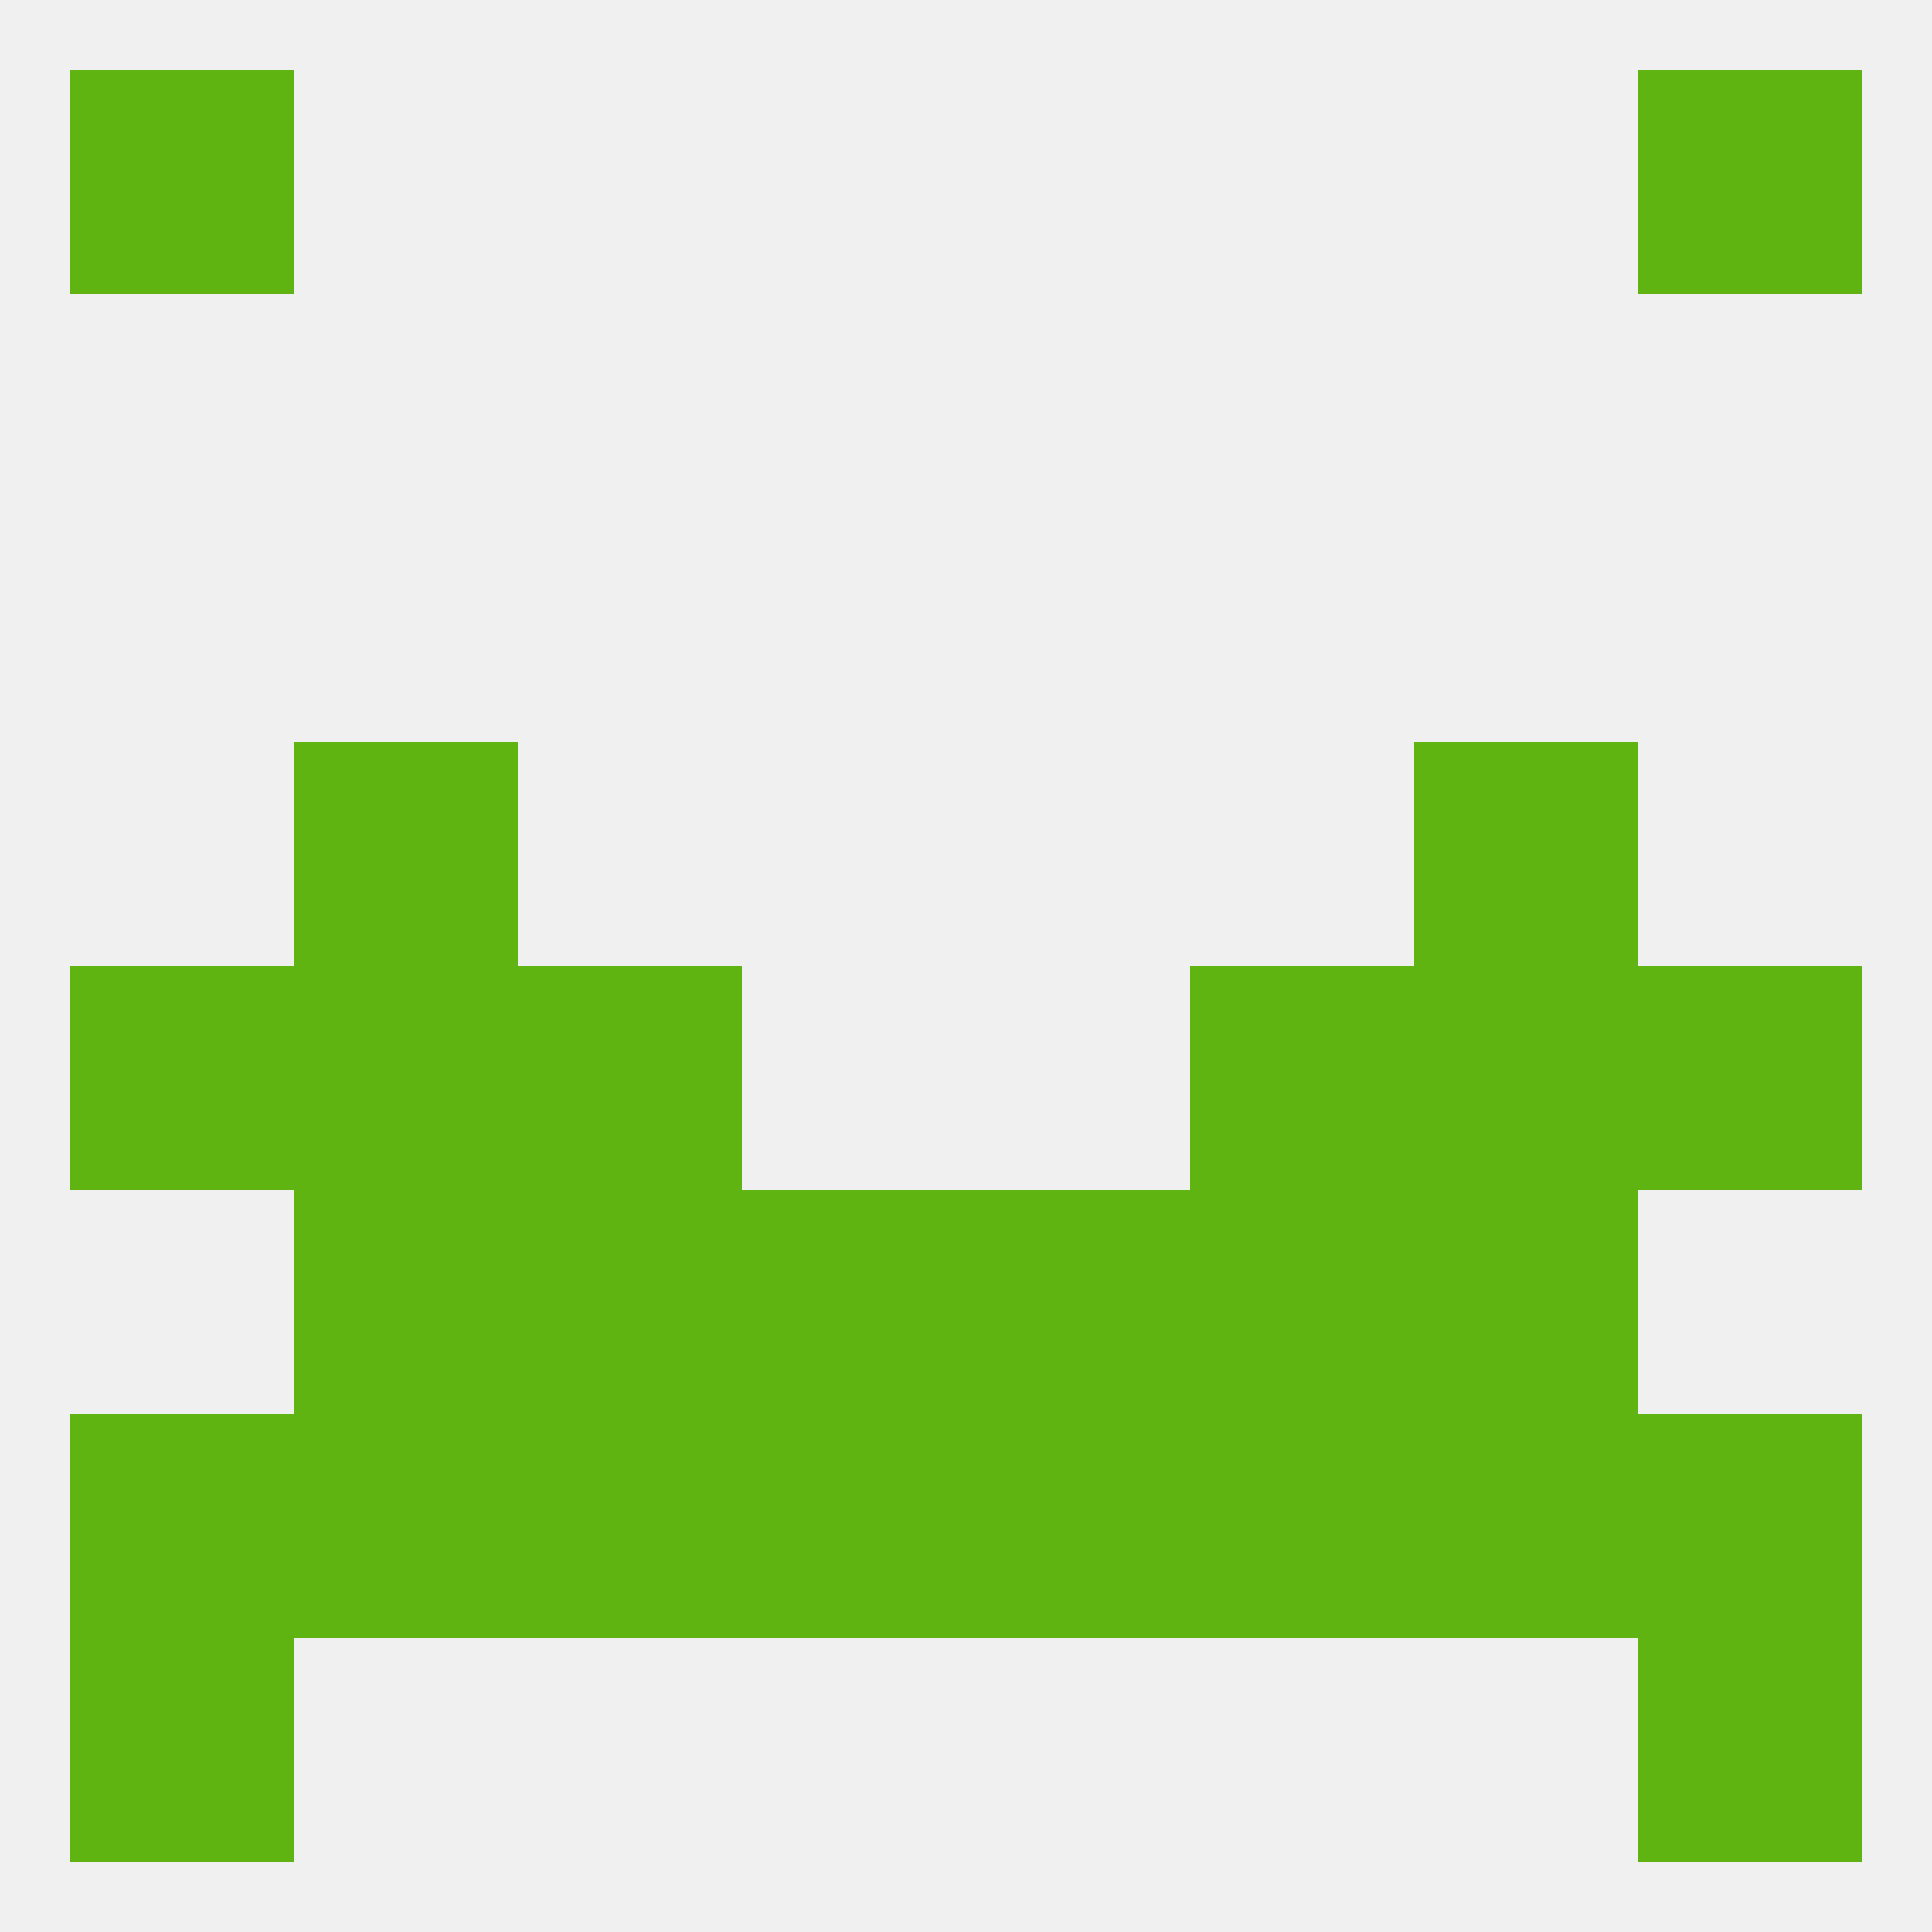 
<!--   <?xml version="1.0"?> -->
<svg version="1.1" baseprofile="full" xmlns="http://www.w3.org/2000/svg" xmlns:xlink="http://www.w3.org/1999/xlink" xmlns:ev="http://www.w3.org/2001/xml-events" width="250" height="250" viewBox="0 0 250 250" >
	<rect width="100%" height="100%" fill="rgba(240,240,240,255)"/>

	<rect x="96" y="183" width="29" height="29" fill="rgba(96,180,17,255)"/>
	<rect x="125" y="183" width="29" height="29" fill="rgba(96,180,17,255)"/>
	<rect x="9" y="183" width="29" height="29" fill="rgba(96,180,17,255)"/>
	<rect x="212" y="183" width="29" height="29" fill="rgba(96,180,17,255)"/>
	<rect x="38" y="183" width="29" height="29" fill="rgba(96,180,17,255)"/>
	<rect x="183" y="183" width="29" height="29" fill="rgba(96,180,17,255)"/>
	<rect x="67" y="183" width="29" height="29" fill="rgba(96,180,17,255)"/>
	<rect x="154" y="183" width="29" height="29" fill="rgba(96,180,17,255)"/>
	<rect x="9" y="212" width="29" height="29" fill="rgba(96,180,17,255)"/>
	<rect x="212" y="212" width="29" height="29" fill="rgba(96,180,17,255)"/>
	<rect x="38" y="96" width="29" height="29" fill="rgba(96,180,17,255)"/>
	<rect x="183" y="96" width="29" height="29" fill="rgba(96,180,17,255)"/>
	<rect x="9" y="9" width="29" height="29" fill="rgba(96,180,17,255)"/>
	<rect x="212" y="9" width="29" height="29" fill="rgba(96,180,17,255)"/>
	<rect x="67" y="125" width="29" height="29" fill="rgba(96,180,17,255)"/>
	<rect x="154" y="125" width="29" height="29" fill="rgba(96,180,17,255)"/>
	<rect x="9" y="125" width="29" height="29" fill="rgba(96,180,17,255)"/>
	<rect x="212" y="125" width="29" height="29" fill="rgba(96,180,17,255)"/>
	<rect x="38" y="125" width="29" height="29" fill="rgba(96,180,17,255)"/>
	<rect x="183" y="125" width="29" height="29" fill="rgba(96,180,17,255)"/>
	<rect x="67" y="154" width="29" height="29" fill="rgba(96,180,17,255)"/>
	<rect x="154" y="154" width="29" height="29" fill="rgba(96,180,17,255)"/>
	<rect x="96" y="154" width="29" height="29" fill="rgba(96,180,17,255)"/>
	<rect x="125" y="154" width="29" height="29" fill="rgba(96,180,17,255)"/>
	<rect x="38" y="154" width="29" height="29" fill="rgba(96,180,17,255)"/>
	<rect x="183" y="154" width="29" height="29" fill="rgba(96,180,17,255)"/>
</svg>